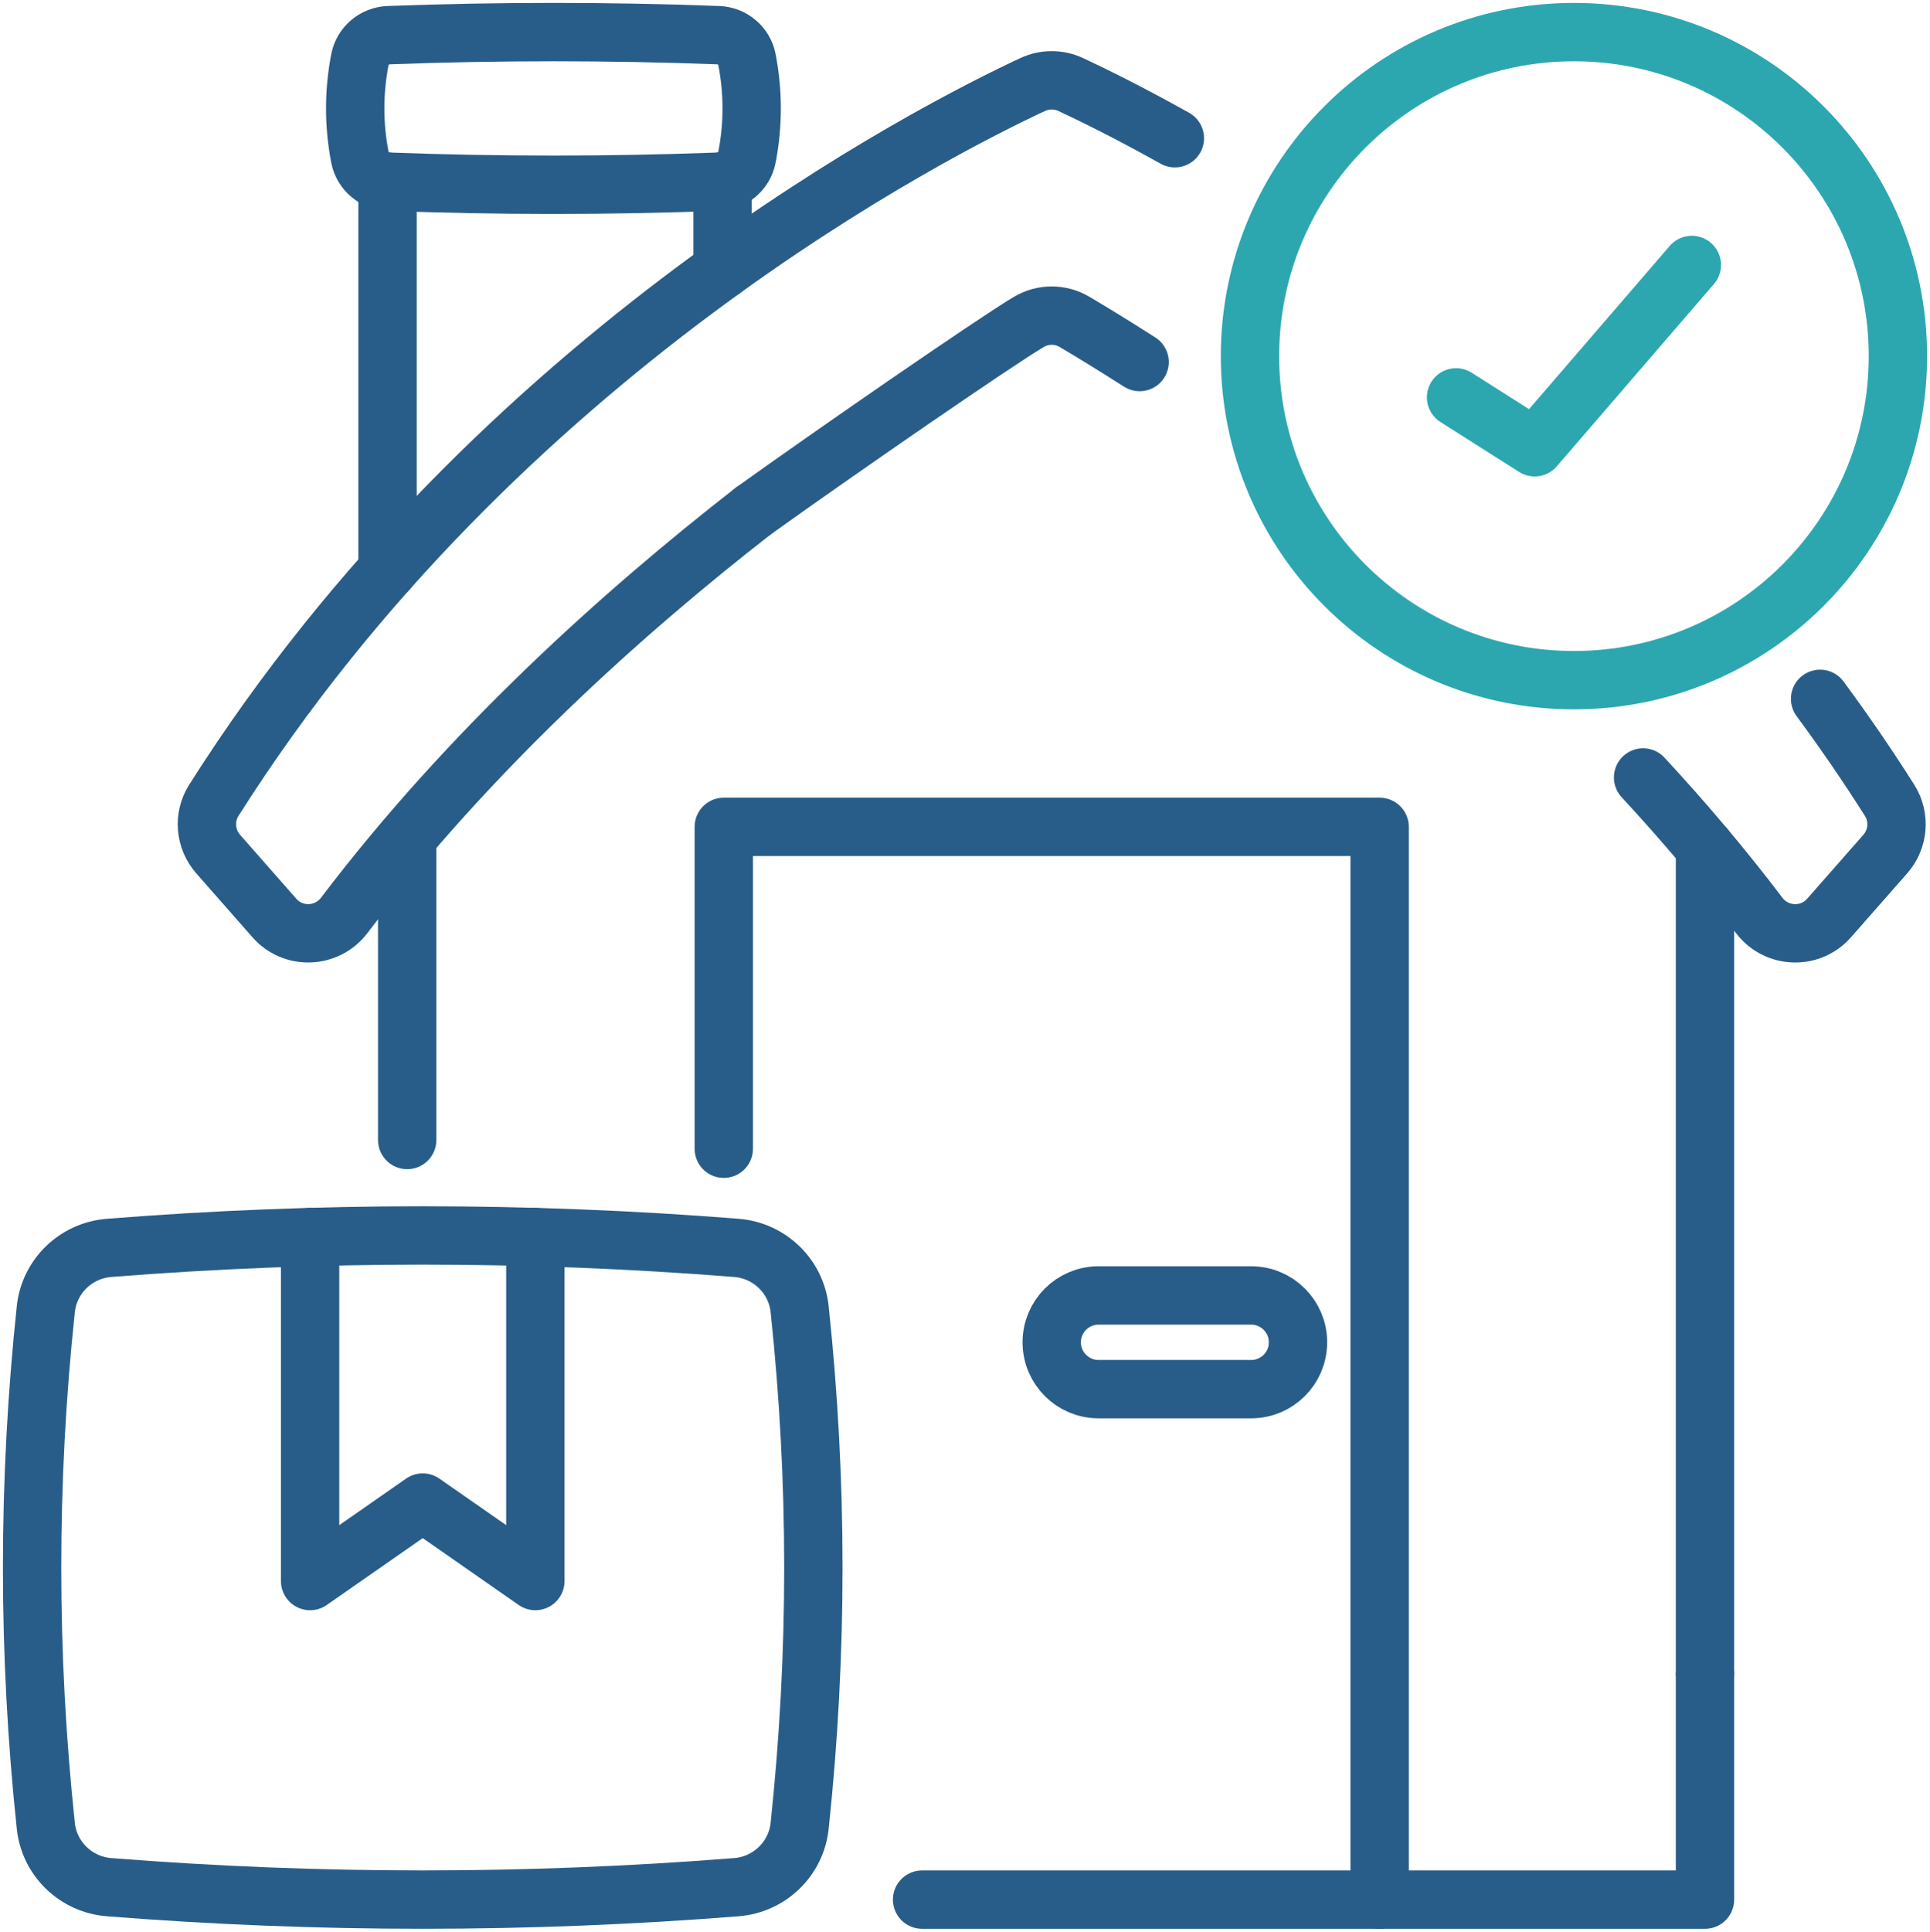 <?xml version="1.0" encoding="UTF-8"?>
<svg id="e" data-name="Art" xmlns="http://www.w3.org/2000/svg" width="82.696" height="82.75" viewBox="0 0 82.696 82.75">
  <g id="f" data-name="g3215">
    <g id="g" data-name="g3217">
      <g id="h" data-name="g3223">
        <path id="i" data-name="path3225" d="M73.055,71.707v9.668h-33.545" fill="none" stroke="#285d89" stroke-linecap="round" stroke-linejoin="round" stroke-width="2.5"/>
      </g>
    </g>
  </g>
  <g id="j" data-name="g3227">
    <path id="k" data-name="path3229" d="M73.055,71.707v-35.398" fill="none" stroke="#285d89" stroke-linecap="round" stroke-linejoin="round" stroke-width="2.5"/>
  </g>
  <g id="l" data-name="g3231">
    <path id="m" data-name="path3233" d="M17.447,48.834v-12.9" fill="none" stroke="#285d89" stroke-linecap="round" stroke-linejoin="round" stroke-width="2.5"/>
  </g>
  <g id="n" data-name="g3235">
    <g id="o" data-name="g3237">
      <g id="p" data-name="g3243">
        <path id="q" data-name="path3245" d="M77.987,29.937c1.026,1.39,2.022,2.838,2.977,4.346.459.723.38,1.663-.185,2.305l-2.41,2.74c-.808.918-2.252.86-2.991-.114-1.572-2.072-3.248-4.045-4.975-5.909" fill="none" stroke="#285d89" stroke-linecap="round" stroke-linejoin="round" stroke-width="2.5"/>
      </g>
      <g id="r" data-name="g3247">
        <path id="s" data-name="path3249" d="M32.283,21.887c-5.643,4.388-12.193,10.287-17.534,17.326-.739.974-2.183,1.032-2.991.114l-2.41-2.74c-.565-.642-.644-1.582-.185-2.305C21.345,15.044,40.138,5.534,44.25,3.62c.517-.24,1.109-.24,1.626,0,.883.411,2.441,1.171,4.464,2.302" fill="none" stroke="#285d89" stroke-linecap="round" stroke-linejoin="round" stroke-width="2.5"/>
      </g>
      <g id="t" data-name="g3251">
        <path id="u" data-name="path3253" d="M32.283,21.887c3.606-2.585,10.366-7.248,11.8-8.097.605-.359,1.355-.359,1.961,0,.651.385,1.603.962,2.786,1.719" fill="none" stroke="#285d89" stroke-linecap="round" stroke-linejoin="round" stroke-width="2.5"/>
      </g>
      <g id="v" data-name="g3255">
        <path id="w" data-name="path3257" d="M16.605,7.78v16.658" fill="none" stroke="#285d89" stroke-linecap="round" stroke-linejoin="round" stroke-width="2.5"/>
      </g>
      <g id="x" data-name="g3259">
        <path id="y" data-name="path3261" d="M30.961,7.762v3.793" fill="none" stroke="#285d89" stroke-linecap="round" stroke-linejoin="round" stroke-width="2.5"/>
      </g>
      <g id="z" data-name="g3263">
        <path id="aa" data-name="path3265" d="M16.655,1.506c4.706-.175,9.412-.175,14.117,0,.603.022,1.12.454,1.234,1.046.269,1.395.269,2.79,0,4.185-.114.592-.631,1.024-1.234,1.046-4.706.175-9.412.175-14.117,0-.603-.022-1.12-.454-1.234-1.046-.269-1.395-.269-2.79,0-4.185.114-.592.631-1.024,1.234-1.046Z" fill="none" stroke="#285d89" stroke-linecap="round" stroke-linejoin="round" stroke-width="2.5"/>
      </g>
      <g id="ab" data-name="g3267">
        <path id="ac" data-name="path3269" d="M59.114,81.375v-45.954h-28.101v13.788" fill="none" stroke="#285d89" stroke-linecap="round" stroke-linejoin="round" stroke-width="2.5"/>
      </g>
      <g id="ad" data-name="g3271">
        <path id="ae" data-name="path3273" d="M47.071,59.508h6.538c1.109,0,2.007-.899,2.007-2.007s-.899-2.007-2.007-2.007h-6.538c-1.109,0-2.007.899-2.007,2.007s.899,2.007,2.007,2.007Z" fill="none" stroke="#285d89" stroke-linecap="round" stroke-linejoin="round" stroke-width="2.5"/>
      </g>
      <g id="af" data-name="g3275">
        <path id="ag" data-name="path3277" d="M31.553,53.456c-8.96-.71-17.92-.71-26.88,0-1.416.112-2.56,1.211-2.71,2.624-.784,7.379-.784,14.759,0,22.138.15,1.413,1.293,2.512,2.71,2.624,8.96.71,17.92.71,26.88,0,1.416-.112,2.56-1.211,2.71-2.624.784-7.379.784-14.759,0-22.138-.15-1.413-1.293-2.512-2.71-2.624Z" fill="none" stroke="#285d89" stroke-linecap="round" stroke-linejoin="round" stroke-width="2.5"/>
      </g>
      <g id="ah" data-name="g3279">
        <path id="ai" data-name="path3281" d="M22.939,52.994v14.734l-4.826-3.362-4.826,3.362v-14.734" fill="none" stroke="#285d89" stroke-linecap="round" stroke-linejoin="round" stroke-width="2.5"/>
      </g>
      <g id="aj" data-name="g3283">
        <path id="ak" data-name="path3285" d="M81.321,15.256c0,7.666-6.215,13.881-13.881,13.881s-13.881-6.215-13.881-13.881,6.215-13.881,13.881-13.881,13.881,6.215,13.881,13.881Z" fill="none" stroke="#2ca7b0" stroke-linecap="round" stroke-linejoin="round" stroke-width="2.5"/>
      </g>
      <g id="al" data-name="g3287">
        <path id="am" data-name="path3289" d="M62.389,17.022l3.369,2.139,6.734-7.811" fill="none" stroke="#2ca7b0" stroke-linecap="round" stroke-linejoin="round" stroke-width="2.5"/>
      </g>
    </g>
  </g>
</svg>